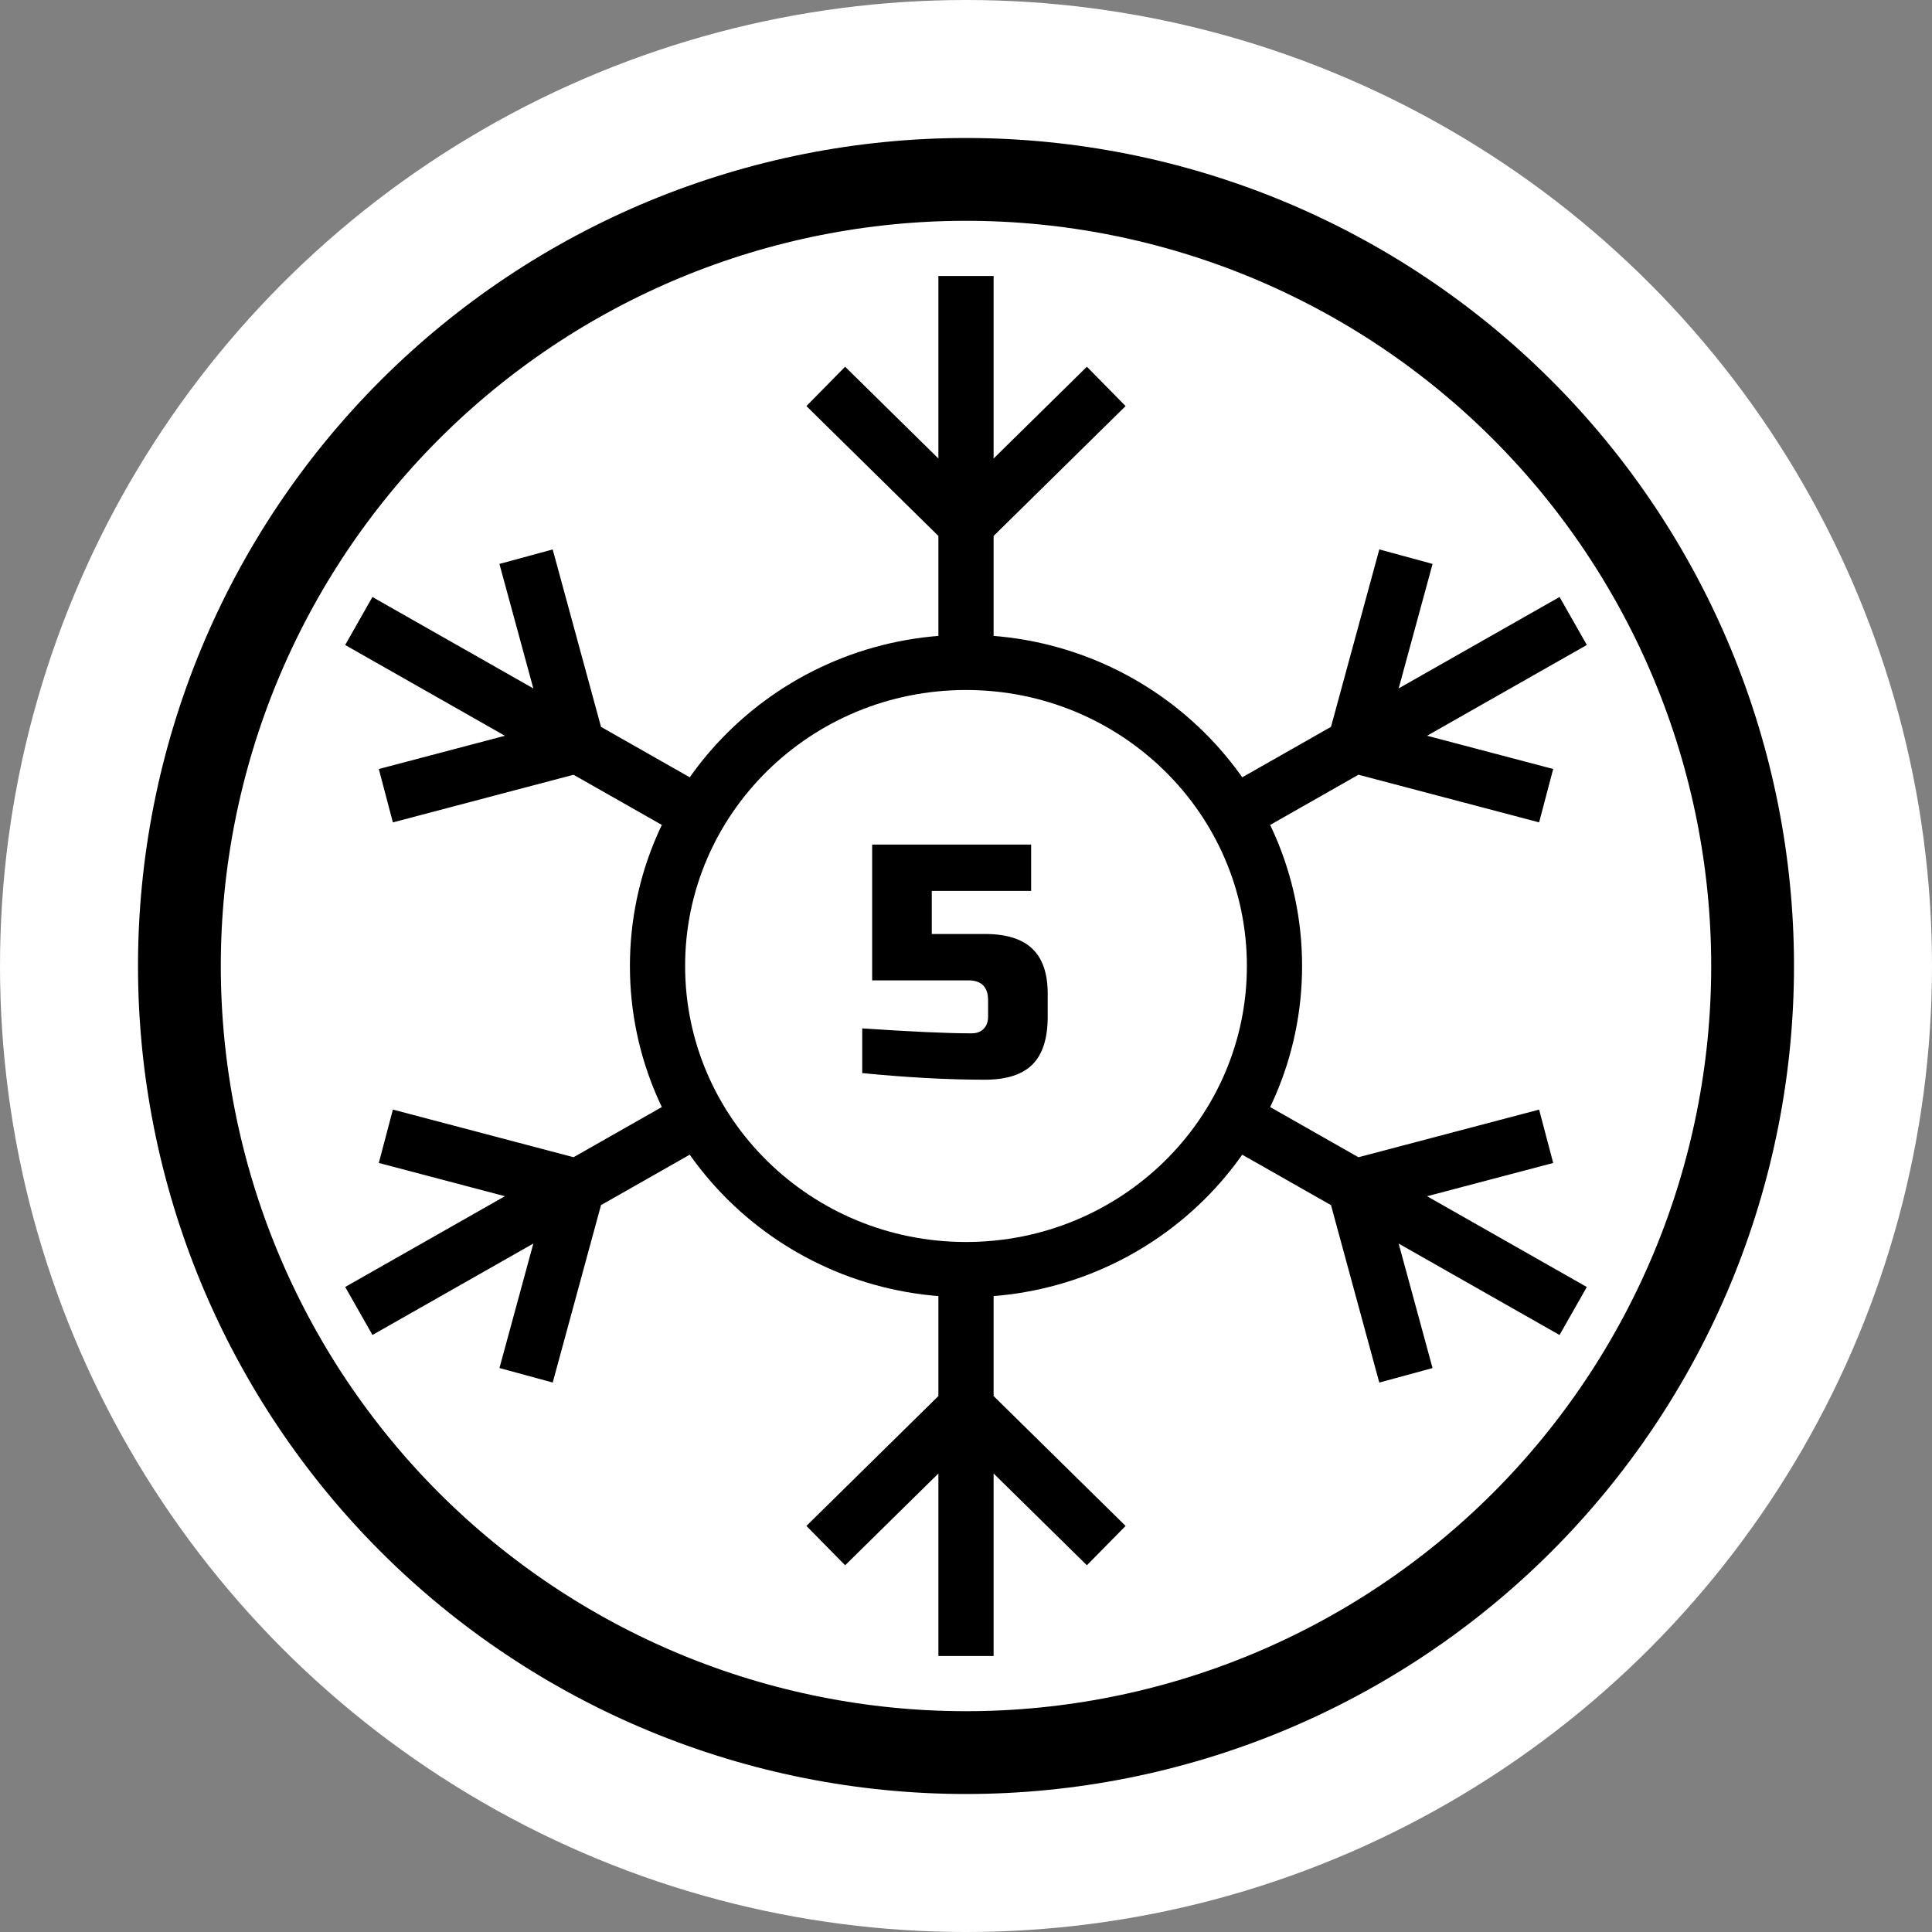 <svg width="70" height="70" viewBox="0 0 70 70" fill="none" xmlns="http://www.w3.org/2000/svg">
<rect x="0" y="0" width="70" height="70" fill="#808080" stroke="none"/>
<circle cx="35" cy="35" r="35" fill="white"/>
<path d="M35 6.5C38.743 6.5 42.449 7.237 45.907 8.669C49.364 10.102 52.506 12.201 55.153 14.848C57.799 17.494 59.898 20.636 61.331 24.093C62.763 27.551 63.5 31.257 63.5 35C63.5 38.743 62.763 42.449 61.331 45.907C59.898 49.364 57.799 52.506 55.153 55.153C52.506 57.799 49.364 59.898 45.907 61.331C42.449 62.763 38.743 63.5 35 63.5C31.257 63.5 27.551 62.763 24.093 61.331C20.636 59.898 17.494 57.799 14.847 55.153C12.201 52.506 10.102 49.364 8.669 45.907C7.237 42.449 6.5 38.743 6.5 35C6.5 31.257 7.237 27.551 8.669 24.093C10.102 20.636 12.201 17.494 14.848 14.847C17.494 12.201 20.636 10.102 24.093 8.669C27.551 7.237 31.257 6.5 35 6.5L35 6.5Z" stroke="#000001" stroke-width="3"/>
<path d="M35 46C41.173 46 46.177 41.075 46.177 35C46.177 28.925 41.173 24 35 24M35 46C28.827 46 23.823 41.075 23.823 35C23.823 28.925 28.827 24 35 24M35 46L35 51M35 24V19M35 10V19M35 19L40.081 14M35 19L29.919 14M35 51L35 60M35 51L29.919 56M35 51L40.081 56M25.32 29.5L20.92 27M20.92 27L13 22.5M20.92 27L19.06 20.17M20.92 27L13.98 28.83M44.68 40.5L49.08 43M49.08 43L56.999 47.5M49.08 43L50.939 49.83M49.08 43L56.02 41.17M25.32 40.499L20.92 42.999M20.92 42.999L13.001 47.499M20.92 42.999L13.98 41.169M20.92 42.999L19.061 49.829M44.682 29.5L49.08 26.999M49.08 26.999L57 22.499M49.08 26.999L56.02 28.829M49.08 26.999L50.94 20.169" stroke="#000001" stroke-width="2"/>
<path d="M35.68 39.12C34.344 39.12 32.864 39.04 31.24 38.88V37.26C33.008 37.38 34.328 37.44 35.2 37.44C35.384 37.44 35.528 37.388 35.632 37.284C35.744 37.172 35.8 37.024 35.8 36.84V36.24C35.8 35.76 35.56 35.52 35.08 35.52H31.6V30.6H37.36V32.28H33.76V33.84H35.68C36.464 33.84 37.04 34.02 37.408 34.38C37.776 34.732 37.96 35.272 37.96 36V36.84C37.96 37.624 37.776 38.2 37.408 38.568C37.04 38.936 36.464 39.12 35.68 39.12Z" fill="#000001"/>
</svg>
